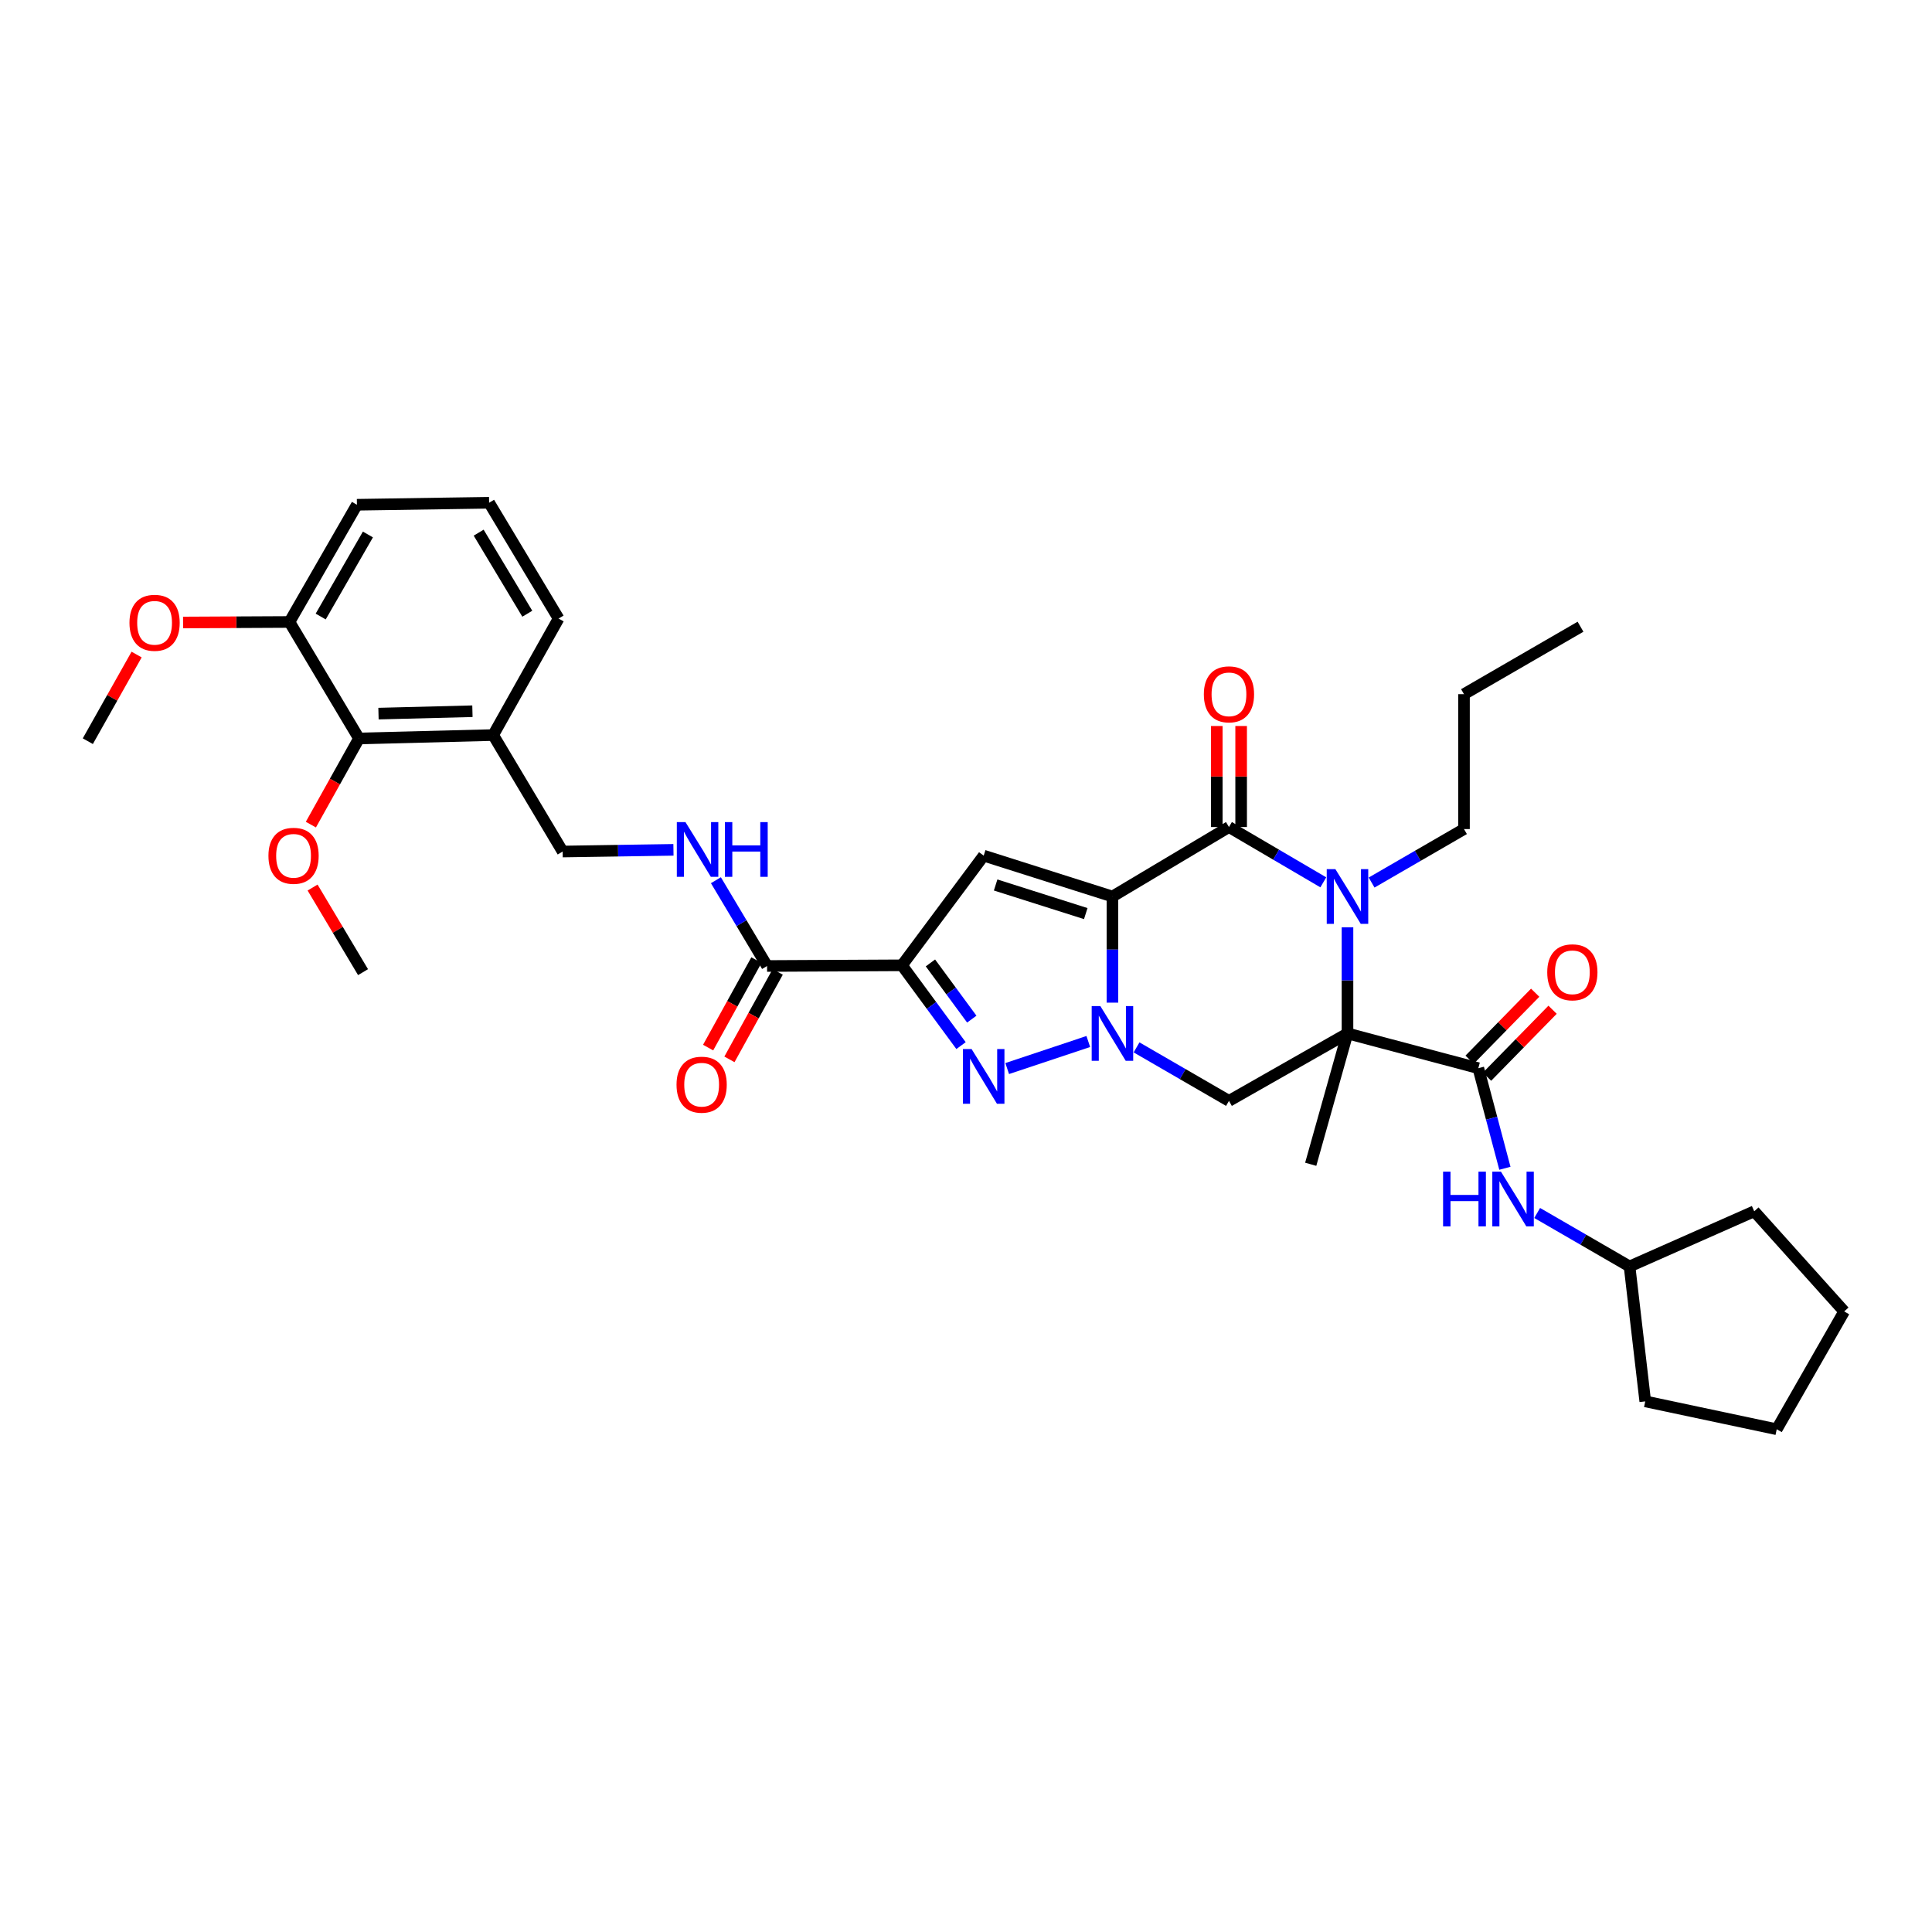 <?xml version='1.0' encoding='iso-8859-1'?>
<svg version='1.1' baseProfile='full'
              xmlns='http://www.w3.org/2000/svg'
                      xmlns:rdkit='http://www.rdkit.org/xml'
                      xmlns:xlink='http://www.w3.org/1999/xlink'
                  xml:space='preserve'
width='1000px' height='1000px' viewBox='0 0 1000 1000'>
<!-- END OF HEADER -->
<rect style='opacity:1.0;fill:#FFFFFF;stroke:none' width='1000' height='1000' x='0' y='0'> </rect>
<path class='bond-0' d='M 575.796,464.035 L 575.796,491.502' style='fill:none;fill-rule:evenodd;stroke:#000000;stroke-width:6px;stroke-linecap:butt;stroke-linejoin:miter;stroke-opacity:1' />
<path class='bond-0' d='M 575.796,491.502 L 575.796,518.969' style='fill:none;fill-rule:evenodd;stroke:#0000FF;stroke-width:6px;stroke-linecap:butt;stroke-linejoin:miter;stroke-opacity:1' />
<path class='bond-2' d='M 575.796,464.035 L 636.109,428.069' style='fill:none;fill-rule:evenodd;stroke:#000000;stroke-width:6px;stroke-linecap:butt;stroke-linejoin:miter;stroke-opacity:1' />
<path class='bond-6' d='M 575.796,464.035 L 509.159,442.88' style='fill:none;fill-rule:evenodd;stroke:#000000;stroke-width:6px;stroke-linecap:butt;stroke-linejoin:miter;stroke-opacity:1' />
<path class='bond-6' d='M 561.987,472.875 L 515.341,458.067' style='fill:none;fill-rule:evenodd;stroke:#000000;stroke-width:6px;stroke-linecap:butt;stroke-linejoin:miter;stroke-opacity:1' />
<path class='bond-5' d='M 563.3,539.073 L 521.326,553.086' style='fill:none;fill-rule:evenodd;stroke:#0000FF;stroke-width:6px;stroke-linecap:butt;stroke-linejoin:miter;stroke-opacity:1' />
<path class='bond-7' d='M 588.278,542.127 L 612.194,555.971' style='fill:none;fill-rule:evenodd;stroke:#0000FF;stroke-width:6px;stroke-linecap:butt;stroke-linejoin:miter;stroke-opacity:1' />
<path class='bond-7' d='M 612.194,555.971 L 636.109,569.816' style='fill:none;fill-rule:evenodd;stroke:#000000;stroke-width:6px;stroke-linecap:butt;stroke-linejoin:miter;stroke-opacity:1' />
<path class='bond-1' d='M 697.459,534.901 L 697.459,507.434' style='fill:none;fill-rule:evenodd;stroke:#000000;stroke-width:6px;stroke-linecap:butt;stroke-linejoin:miter;stroke-opacity:1' />
<path class='bond-1' d='M 697.459,507.434 L 697.459,479.966' style='fill:none;fill-rule:evenodd;stroke:#0000FF;stroke-width:6px;stroke-linecap:butt;stroke-linejoin:miter;stroke-opacity:1' />
<path class='bond-8' d='M 697.459,534.901 L 765.174,552.898' style='fill:none;fill-rule:evenodd;stroke:#000000;stroke-width:6px;stroke-linecap:butt;stroke-linejoin:miter;stroke-opacity:1' />
<path class='bond-19' d='M 697.459,534.901 L 678.426,602.63' style='fill:none;fill-rule:evenodd;stroke:#000000;stroke-width:6px;stroke-linecap:butt;stroke-linejoin:miter;stroke-opacity:1' />
<path class='bond-35' d='M 697.459,534.901 L 636.109,569.816' style='fill:none;fill-rule:evenodd;stroke:#000000;stroke-width:6px;stroke-linecap:butt;stroke-linejoin:miter;stroke-opacity:1' />
<path class='bond-3' d='M 636.109,428.069 L 660.525,442.383' style='fill:none;fill-rule:evenodd;stroke:#000000;stroke-width:6px;stroke-linecap:butt;stroke-linejoin:miter;stroke-opacity:1' />
<path class='bond-3' d='M 660.525,442.383 L 684.941,456.696' style='fill:none;fill-rule:evenodd;stroke:#0000FF;stroke-width:6px;stroke-linecap:butt;stroke-linejoin:miter;stroke-opacity:1' />
<path class='bond-14' d='M 642.412,428.069 L 642.412,401.926' style='fill:none;fill-rule:evenodd;stroke:#000000;stroke-width:6px;stroke-linecap:butt;stroke-linejoin:miter;stroke-opacity:1' />
<path class='bond-14' d='M 642.412,401.926 L 642.412,375.783' style='fill:none;fill-rule:evenodd;stroke:#FF0000;stroke-width:6px;stroke-linecap:butt;stroke-linejoin:miter;stroke-opacity:1' />
<path class='bond-14' d='M 629.807,428.069 L 629.807,401.926' style='fill:none;fill-rule:evenodd;stroke:#000000;stroke-width:6px;stroke-linecap:butt;stroke-linejoin:miter;stroke-opacity:1' />
<path class='bond-14' d='M 629.807,401.926 L 629.807,375.783' style='fill:none;fill-rule:evenodd;stroke:#FF0000;stroke-width:6px;stroke-linecap:butt;stroke-linejoin:miter;stroke-opacity:1' />
<path class='bond-20' d='M 709.941,456.807 L 733.85,442.964' style='fill:none;fill-rule:evenodd;stroke:#0000FF;stroke-width:6px;stroke-linecap:butt;stroke-linejoin:miter;stroke-opacity:1' />
<path class='bond-20' d='M 733.85,442.964 L 757.759,429.12' style='fill:none;fill-rule:evenodd;stroke:#000000;stroke-width:6px;stroke-linecap:butt;stroke-linejoin:miter;stroke-opacity:1' />
<path class='bond-4' d='M 466.85,499.643 L 509.159,442.88' style='fill:none;fill-rule:evenodd;stroke:#000000;stroke-width:6px;stroke-linecap:butt;stroke-linejoin:miter;stroke-opacity:1' />
<path class='bond-9' d='M 466.85,499.643 L 397.034,500' style='fill:none;fill-rule:evenodd;stroke:#000000;stroke-width:6px;stroke-linecap:butt;stroke-linejoin:miter;stroke-opacity:1' />
<path class='bond-36' d='M 466.85,499.643 L 482.139,520.423' style='fill:none;fill-rule:evenodd;stroke:#000000;stroke-width:6px;stroke-linecap:butt;stroke-linejoin:miter;stroke-opacity:1' />
<path class='bond-36' d='M 482.139,520.423 L 497.428,541.203' style='fill:none;fill-rule:evenodd;stroke:#0000FF;stroke-width:6px;stroke-linecap:butt;stroke-linejoin:miter;stroke-opacity:1' />
<path class='bond-36' d='M 481.589,498.407 L 492.292,512.953' style='fill:none;fill-rule:evenodd;stroke:#000000;stroke-width:6px;stroke-linecap:butt;stroke-linejoin:miter;stroke-opacity:1' />
<path class='bond-36' d='M 492.292,512.953 L 502.994,527.499' style='fill:none;fill-rule:evenodd;stroke:#0000FF;stroke-width:6px;stroke-linecap:butt;stroke-linejoin:miter;stroke-opacity:1' />
<path class='bond-10' d='M 765.174,552.898 L 772.053,578.799' style='fill:none;fill-rule:evenodd;stroke:#000000;stroke-width:6px;stroke-linecap:butt;stroke-linejoin:miter;stroke-opacity:1' />
<path class='bond-10' d='M 772.053,578.799 L 778.931,604.701' style='fill:none;fill-rule:evenodd;stroke:#0000FF;stroke-width:6px;stroke-linecap:butt;stroke-linejoin:miter;stroke-opacity:1' />
<path class='bond-15' d='M 769.678,557.307 L 786.645,539.975' style='fill:none;fill-rule:evenodd;stroke:#000000;stroke-width:6px;stroke-linecap:butt;stroke-linejoin:miter;stroke-opacity:1' />
<path class='bond-15' d='M 786.645,539.975 L 803.613,522.644' style='fill:none;fill-rule:evenodd;stroke:#FF0000;stroke-width:6px;stroke-linecap:butt;stroke-linejoin:miter;stroke-opacity:1' />
<path class='bond-15' d='M 760.671,548.489 L 777.639,531.157' style='fill:none;fill-rule:evenodd;stroke:#000000;stroke-width:6px;stroke-linecap:butt;stroke-linejoin:miter;stroke-opacity:1' />
<path class='bond-15' d='M 777.639,531.157 L 794.606,513.826' style='fill:none;fill-rule:evenodd;stroke:#FF0000;stroke-width:6px;stroke-linecap:butt;stroke-linejoin:miter;stroke-opacity:1' />
<path class='bond-11' d='M 397.034,500 L 383.794,477.801' style='fill:none;fill-rule:evenodd;stroke:#000000;stroke-width:6px;stroke-linecap:butt;stroke-linejoin:miter;stroke-opacity:1' />
<path class='bond-11' d='M 383.794,477.801 L 370.554,455.602' style='fill:none;fill-rule:evenodd;stroke:#0000FF;stroke-width:6px;stroke-linecap:butt;stroke-linejoin:miter;stroke-opacity:1' />
<path class='bond-17' d='M 391.516,496.954 L 379.02,519.593' style='fill:none;fill-rule:evenodd;stroke:#000000;stroke-width:6px;stroke-linecap:butt;stroke-linejoin:miter;stroke-opacity:1' />
<path class='bond-17' d='M 379.02,519.593 L 366.523,542.232' style='fill:none;fill-rule:evenodd;stroke:#FF0000;stroke-width:6px;stroke-linecap:butt;stroke-linejoin:miter;stroke-opacity:1' />
<path class='bond-17' d='M 402.551,503.046 L 390.055,525.685' style='fill:none;fill-rule:evenodd;stroke:#000000;stroke-width:6px;stroke-linecap:butt;stroke-linejoin:miter;stroke-opacity:1' />
<path class='bond-17' d='M 390.055,525.685 L 377.558,548.323' style='fill:none;fill-rule:evenodd;stroke:#FF0000;stroke-width:6px;stroke-linecap:butt;stroke-linejoin:miter;stroke-opacity:1' />
<path class='bond-22' d='M 795.639,627.837 L 819.548,641.675' style='fill:none;fill-rule:evenodd;stroke:#0000FF;stroke-width:6px;stroke-linecap:butt;stroke-linejoin:miter;stroke-opacity:1' />
<path class='bond-22' d='M 819.548,641.675 L 843.456,655.514' style='fill:none;fill-rule:evenodd;stroke:#000000;stroke-width:6px;stroke-linecap:butt;stroke-linejoin:miter;stroke-opacity:1' />
<path class='bond-16' d='M 348.576,439.877 L 319.904,440.314' style='fill:none;fill-rule:evenodd;stroke:#0000FF;stroke-width:6px;stroke-linecap:butt;stroke-linejoin:miter;stroke-opacity:1' />
<path class='bond-16' d='M 319.904,440.314 L 291.232,440.751' style='fill:none;fill-rule:evenodd;stroke:#000000;stroke-width:6px;stroke-linecap:butt;stroke-linejoin:miter;stroke-opacity:1' />
<path class='bond-12' d='M 185.808,382.23 L 255.266,380.466' style='fill:none;fill-rule:evenodd;stroke:#000000;stroke-width:6px;stroke-linecap:butt;stroke-linejoin:miter;stroke-opacity:1' />
<path class='bond-12' d='M 195.906,369.365 L 244.527,368.13' style='fill:none;fill-rule:evenodd;stroke:#000000;stroke-width:6px;stroke-linecap:butt;stroke-linejoin:miter;stroke-opacity:1' />
<path class='bond-18' d='M 185.808,382.23 L 149.828,321.931' style='fill:none;fill-rule:evenodd;stroke:#000000;stroke-width:6px;stroke-linecap:butt;stroke-linejoin:miter;stroke-opacity:1' />
<path class='bond-21' d='M 185.808,382.23 L 173.358,404.527' style='fill:none;fill-rule:evenodd;stroke:#000000;stroke-width:6px;stroke-linecap:butt;stroke-linejoin:miter;stroke-opacity:1' />
<path class='bond-21' d='M 173.358,404.527 L 160.908,426.823' style='fill:none;fill-rule:evenodd;stroke:#FF0000;stroke-width:6px;stroke-linecap:butt;stroke-linejoin:miter;stroke-opacity:1' />
<path class='bond-13' d='M 255.266,380.466 L 291.232,440.751' style='fill:none;fill-rule:evenodd;stroke:#000000;stroke-width:6px;stroke-linecap:butt;stroke-linejoin:miter;stroke-opacity:1' />
<path class='bond-24' d='M 255.266,380.466 L 289.131,320.166' style='fill:none;fill-rule:evenodd;stroke:#000000;stroke-width:6px;stroke-linecap:butt;stroke-linejoin:miter;stroke-opacity:1' />
<path class='bond-23' d='M 149.828,321.931 L 122.293,322.066' style='fill:none;fill-rule:evenodd;stroke:#000000;stroke-width:6px;stroke-linecap:butt;stroke-linejoin:miter;stroke-opacity:1' />
<path class='bond-23' d='M 122.293,322.066 L 94.758,322.202' style='fill:none;fill-rule:evenodd;stroke:#FF0000;stroke-width:6px;stroke-linecap:butt;stroke-linejoin:miter;stroke-opacity:1' />
<path class='bond-38' d='M 149.828,321.931 L 184.743,261.261' style='fill:none;fill-rule:evenodd;stroke:#000000;stroke-width:6px;stroke-linecap:butt;stroke-linejoin:miter;stroke-opacity:1' />
<path class='bond-38' d='M 165.99,319.117 L 190.431,276.648' style='fill:none;fill-rule:evenodd;stroke:#000000;stroke-width:6px;stroke-linecap:butt;stroke-linejoin:miter;stroke-opacity:1' />
<path class='bond-29' d='M 757.759,429.12 L 757.759,359.304' style='fill:none;fill-rule:evenodd;stroke:#000000;stroke-width:6px;stroke-linecap:butt;stroke-linejoin:miter;stroke-opacity:1' />
<path class='bond-27' d='M 161.793,459.395 L 174.851,481.287' style='fill:none;fill-rule:evenodd;stroke:#FF0000;stroke-width:6px;stroke-linecap:butt;stroke-linejoin:miter;stroke-opacity:1' />
<path class='bond-27' d='M 174.851,481.287 L 187.908,503.179' style='fill:none;fill-rule:evenodd;stroke:#000000;stroke-width:6px;stroke-linecap:butt;stroke-linejoin:miter;stroke-opacity:1' />
<path class='bond-30' d='M 843.456,655.514 L 851.579,725.344' style='fill:none;fill-rule:evenodd;stroke:#000000;stroke-width:6px;stroke-linecap:butt;stroke-linejoin:miter;stroke-opacity:1' />
<path class='bond-31' d='M 843.456,655.514 L 907.985,626.964' style='fill:none;fill-rule:evenodd;stroke:#000000;stroke-width:6px;stroke-linecap:butt;stroke-linejoin:miter;stroke-opacity:1' />
<path class='bond-28' d='M 70.709,338.795 L 58.081,361.216' style='fill:none;fill-rule:evenodd;stroke:#FF0000;stroke-width:6px;stroke-linecap:butt;stroke-linejoin:miter;stroke-opacity:1' />
<path class='bond-28' d='M 58.081,361.216 L 45.455,383.638' style='fill:none;fill-rule:evenodd;stroke:#000000;stroke-width:6px;stroke-linecap:butt;stroke-linejoin:miter;stroke-opacity:1' />
<path class='bond-25' d='M 289.131,320.166 L 253.166,260.224' style='fill:none;fill-rule:evenodd;stroke:#000000;stroke-width:6px;stroke-linecap:butt;stroke-linejoin:miter;stroke-opacity:1' />
<path class='bond-25' d='M 272.928,317.66 L 247.752,275.701' style='fill:none;fill-rule:evenodd;stroke:#000000;stroke-width:6px;stroke-linecap:butt;stroke-linejoin:miter;stroke-opacity:1' />
<path class='bond-26' d='M 253.166,260.224 L 184.743,261.261' style='fill:none;fill-rule:evenodd;stroke:#000000;stroke-width:6px;stroke-linecap:butt;stroke-linejoin:miter;stroke-opacity:1' />
<path class='bond-32' d='M 757.759,359.304 L 818.072,324.389' style='fill:none;fill-rule:evenodd;stroke:#000000;stroke-width:6px;stroke-linecap:butt;stroke-linejoin:miter;stroke-opacity:1' />
<path class='bond-33' d='M 851.579,725.344 L 919.631,739.776' style='fill:none;fill-rule:evenodd;stroke:#000000;stroke-width:6px;stroke-linecap:butt;stroke-linejoin:miter;stroke-opacity:1' />
<path class='bond-34' d='M 907.985,626.964 L 954.545,678.79' style='fill:none;fill-rule:evenodd;stroke:#000000;stroke-width:6px;stroke-linecap:butt;stroke-linejoin:miter;stroke-opacity:1' />
<path class='bond-37' d='M 919.631,739.776 L 954.545,678.79' style='fill:none;fill-rule:evenodd;stroke:#000000;stroke-width:6px;stroke-linecap:butt;stroke-linejoin:miter;stroke-opacity:1' />
<path  class='atom-1' d='M 569.536 520.741
L 578.816 535.741
Q 579.736 537.221, 581.216 539.901
Q 582.696 542.581, 582.776 542.741
L 582.776 520.741
L 586.536 520.741
L 586.536 549.061
L 582.656 549.061
L 572.696 532.661
Q 571.536 530.741, 570.296 528.541
Q 569.096 526.341, 568.736 525.661
L 568.736 549.061
L 565.056 549.061
L 565.056 520.741
L 569.536 520.741
' fill='#0000FF'/>
<path  class='atom-4' d='M 691.199 449.875
L 700.479 464.875
Q 701.399 466.355, 702.879 469.035
Q 704.359 471.715, 704.439 471.875
L 704.439 449.875
L 708.199 449.875
L 708.199 478.195
L 704.319 478.195
L 694.359 461.795
Q 693.199 459.875, 691.959 457.675
Q 690.759 455.475, 690.399 454.795
L 690.399 478.195
L 686.719 478.195
L 686.719 449.875
L 691.199 449.875
' fill='#0000FF'/>
<path  class='atom-6' d='M 502.899 542.988
L 512.179 557.988
Q 513.099 559.468, 514.579 562.148
Q 516.059 564.828, 516.139 564.988
L 516.139 542.988
L 519.899 542.988
L 519.899 571.308
L 516.019 571.308
L 506.059 554.908
Q 504.899 552.988, 503.659 550.788
Q 502.459 548.588, 502.099 547.908
L 502.099 571.308
L 498.419 571.308
L 498.419 542.988
L 502.899 542.988
' fill='#0000FF'/>
<path  class='atom-11' d='M 746.937 606.453
L 750.777 606.453
L 750.777 618.493
L 765.257 618.493
L 765.257 606.453
L 769.097 606.453
L 769.097 634.773
L 765.257 634.773
L 765.257 621.693
L 750.777 621.693
L 750.777 634.773
L 746.937 634.773
L 746.937 606.453
' fill='#0000FF'/>
<path  class='atom-11' d='M 776.897 606.453
L 786.177 621.453
Q 787.097 622.933, 788.577 625.613
Q 790.057 628.293, 790.137 628.453
L 790.137 606.453
L 793.897 606.453
L 793.897 634.773
L 790.017 634.773
L 780.057 618.373
Q 778.897 616.453, 777.657 614.253
Q 776.457 612.053, 776.097 611.373
L 776.097 634.773
L 772.417 634.773
L 772.417 606.453
L 776.897 606.453
' fill='#0000FF'/>
<path  class='atom-12' d='M 354.802 425.527
L 364.082 440.527
Q 365.002 442.007, 366.482 444.687
Q 367.962 447.367, 368.042 447.527
L 368.042 425.527
L 371.802 425.527
L 371.802 453.847
L 367.922 453.847
L 357.962 437.447
Q 356.802 435.527, 355.562 433.327
Q 354.362 431.127, 354.002 430.447
L 354.002 453.847
L 350.322 453.847
L 350.322 425.527
L 354.802 425.527
' fill='#0000FF'/>
<path  class='atom-12' d='M 375.202 425.527
L 379.042 425.527
L 379.042 437.567
L 393.522 437.567
L 393.522 425.527
L 397.362 425.527
L 397.362 453.847
L 393.522 453.847
L 393.522 440.767
L 379.042 440.767
L 379.042 453.847
L 375.202 453.847
L 375.202 425.527
' fill='#0000FF'/>
<path  class='atom-15' d='M 623.109 359.384
Q 623.109 352.584, 626.469 348.784
Q 629.829 344.984, 636.109 344.984
Q 642.389 344.984, 645.749 348.784
Q 649.109 352.584, 649.109 359.384
Q 649.109 366.264, 645.709 370.184
Q 642.309 374.064, 636.109 374.064
Q 629.869 374.064, 626.469 370.184
Q 623.109 366.304, 623.109 359.384
M 636.109 370.864
Q 640.429 370.864, 642.749 367.984
Q 645.109 365.064, 645.109 359.384
Q 645.109 353.824, 642.749 351.024
Q 640.429 348.184, 636.109 348.184
Q 631.789 348.184, 629.429 350.984
Q 627.109 353.784, 627.109 359.384
Q 627.109 365.104, 629.429 367.984
Q 631.789 370.864, 636.109 370.864
' fill='#FF0000'/>
<path  class='atom-16' d='M 800.849 503.259
Q 800.849 496.459, 804.209 492.659
Q 807.569 488.859, 813.849 488.859
Q 820.129 488.859, 823.489 492.659
Q 826.849 496.459, 826.849 503.259
Q 826.849 510.139, 823.449 514.059
Q 820.049 517.939, 813.849 517.939
Q 807.609 517.939, 804.209 514.059
Q 800.849 510.179, 800.849 503.259
M 813.849 514.739
Q 818.169 514.739, 820.489 511.859
Q 822.849 508.939, 822.849 503.259
Q 822.849 497.699, 820.489 494.899
Q 818.169 492.059, 813.849 492.059
Q 809.529 492.059, 807.169 494.859
Q 804.849 497.659, 804.849 503.259
Q 804.849 508.979, 807.169 511.859
Q 809.529 514.739, 813.849 514.739
' fill='#FF0000'/>
<path  class='atom-18' d='M 350.169 561.43
Q 350.169 554.63, 353.529 550.83
Q 356.889 547.03, 363.169 547.03
Q 369.449 547.03, 372.809 550.83
Q 376.169 554.63, 376.169 561.43
Q 376.169 568.31, 372.769 572.23
Q 369.369 576.11, 363.169 576.11
Q 356.929 576.11, 353.529 572.23
Q 350.169 568.35, 350.169 561.43
M 363.169 572.91
Q 367.489 572.91, 369.809 570.03
Q 372.169 567.11, 372.169 561.43
Q 372.169 555.87, 369.809 553.07
Q 367.489 550.23, 363.169 550.23
Q 358.849 550.23, 356.489 553.03
Q 354.169 555.83, 354.169 561.43
Q 354.169 567.15, 356.489 570.03
Q 358.849 572.91, 363.169 572.91
' fill='#FF0000'/>
<path  class='atom-22' d='M 138.943 442.96
Q 138.943 436.16, 142.303 432.36
Q 145.663 428.56, 151.943 428.56
Q 158.223 428.56, 161.583 432.36
Q 164.943 436.16, 164.943 442.96
Q 164.943 449.84, 161.543 453.76
Q 158.143 457.64, 151.943 457.64
Q 145.703 457.64, 142.303 453.76
Q 138.943 449.88, 138.943 442.96
M 151.943 454.44
Q 156.263 454.44, 158.583 451.56
Q 160.943 448.64, 160.943 442.96
Q 160.943 437.4, 158.583 434.6
Q 156.263 431.76, 151.943 431.76
Q 147.623 431.76, 145.263 434.56
Q 142.943 437.36, 142.943 442.96
Q 142.943 448.68, 145.263 451.56
Q 147.623 454.44, 151.943 454.44
' fill='#FF0000'/>
<path  class='atom-24' d='M 67.012 322.354
Q 67.012 315.554, 70.372 311.754
Q 73.732 307.954, 80.012 307.954
Q 86.292 307.954, 89.652 311.754
Q 93.012 315.554, 93.012 322.354
Q 93.012 329.234, 89.612 333.154
Q 86.212 337.034, 80.012 337.034
Q 73.772 337.034, 70.372 333.154
Q 67.012 329.274, 67.012 322.354
M 80.012 333.834
Q 84.332 333.834, 86.652 330.954
Q 89.012 328.034, 89.012 322.354
Q 89.012 316.794, 86.652 313.994
Q 84.332 311.154, 80.012 311.154
Q 75.692 311.154, 73.332 313.954
Q 71.012 316.754, 71.012 322.354
Q 71.012 328.074, 73.332 330.954
Q 75.692 333.834, 80.012 333.834
' fill='#FF0000'/>
</svg>

